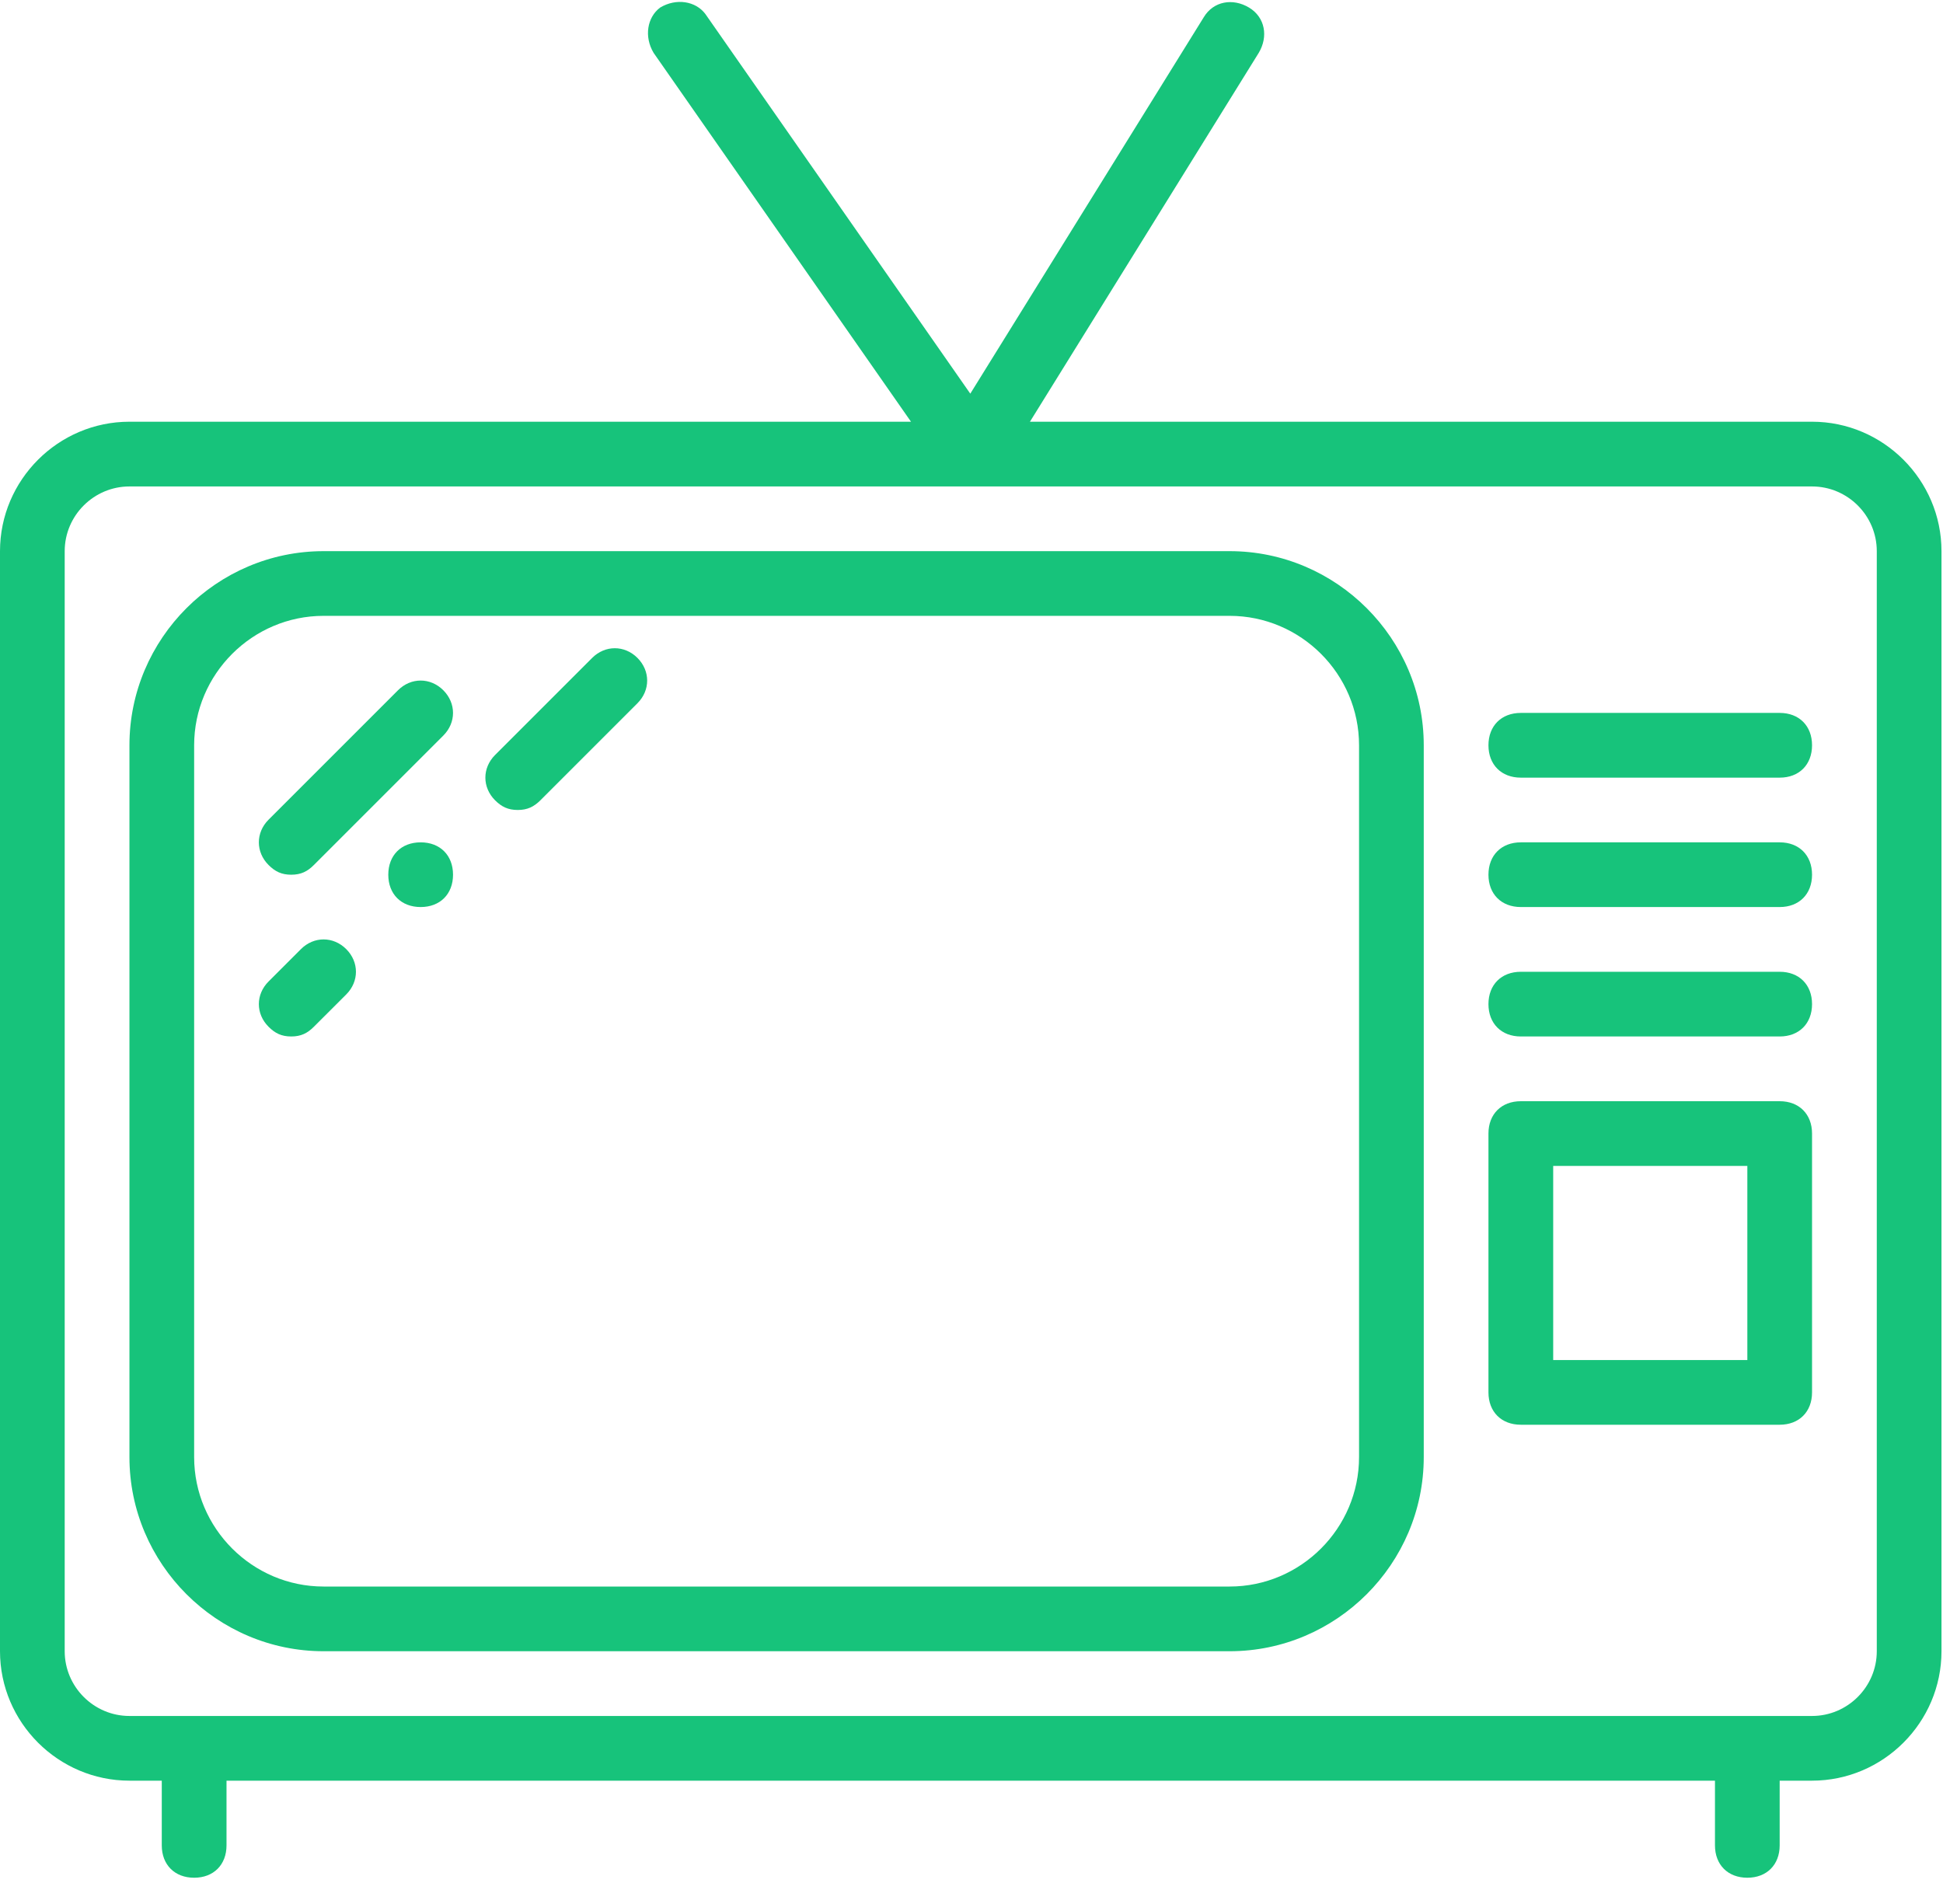 <?xml version="1.0" encoding="UTF-8"?>
<svg width="50px" height="49px" viewBox="0 0 50 49" version="1.1" xmlns="http://www.w3.org/2000/svg" xmlns:xlink="http://www.w3.org/1999/xlink">
    <!-- Generator: sketchtool 47 (45396) - http://www.bohemiancoding.com/sketch -->
    <title>F5E8AF6C-1F66-4146-9D94-A68E5E812789</title>
    <desc>Created with sketchtool.</desc>
    <defs></defs>
    <g id="Page-1" stroke="none" stroke-width="1" fill="none" fill-rule="evenodd">
        <g id="Amenities" transform="translate(-423, -1184)" fill-rule="nonzero" fill="#17C37B">
            <g id="Midblocks" transform="translate(388, 638)">
                <g id="9" transform="translate(0, 520)">
                    <g id="television" transform="translate(35, 26)">
                        <path d="M46.63,10.853 L26.504,10.853 L32.391,1.361 C32.641,0.944 32.558,0.445 32.142,0.195 C31.725,-0.055 31.226,0.028 30.976,0.445 L24.969,10.131 L18.152,0.361 C17.903,0.028 17.403,-0.055 16.987,0.195 C16.654,0.445 16.57,0.944 16.82,1.361 L23.443,10.853 L3.331,10.853 C1.499,10.853 0,12.352 0,14.184 L0,42.495 C0,44.327 1.499,45.826 3.331,45.826 L4.163,45.826 L4.163,47.491 C4.163,47.991 4.496,48.324 4.996,48.324 C5.496,48.324 5.829,47.991 5.829,47.491 L5.829,45.826 L44.132,45.826 L44.132,47.491 C44.132,47.991 44.465,48.324 44.965,48.324 C45.464,48.324 45.797,47.991 45.797,47.491 L45.797,45.826 L46.63,45.826 C48.462,45.826 49.961,44.327 49.961,42.495 L49.961,14.184 C49.961,12.352 48.462,10.853 46.63,10.853 Z M48.296,42.495 C48.296,43.411 47.546,44.161 46.63,44.161 L3.331,44.161 C2.415,44.161 1.665,43.411 1.665,42.495 L1.665,14.184 C1.665,13.268 2.415,12.519 3.331,12.519 L46.63,12.519 C47.546,12.519 48.296,13.268 48.296,14.184 L48.296,42.495 Z" id="Shape"></path>
                        <path d="M31.642,14.184 L8.327,14.184 C5.579,14.184 3.331,16.432 3.331,19.18 L3.331,37.499 C3.331,40.247 5.579,42.495 8.327,42.495 L31.642,42.495 C34.39,42.495 36.638,40.247 36.638,37.499 L36.638,19.18 C36.638,16.432 34.39,14.184 31.642,14.184 Z M34.973,37.499 C34.973,39.331 33.474,40.83 31.642,40.83 L8.327,40.83 C6.495,40.83 4.996,39.331 4.996,37.499 L4.996,19.18 C4.996,17.348 6.495,15.849 8.327,15.849 L31.642,15.849 C33.474,15.849 34.973,17.348 34.973,19.18 L34.973,37.499 L34.973,37.499 Z" id="Shape"></path>
                        <path d="M45.798,18.347 L39.136,18.347 C38.636,18.347 38.303,18.68 38.303,19.18 C38.303,19.68 38.636,20.013 39.136,20.013 L45.798,20.013 C46.297,20.013 46.63,19.68 46.63,19.18 C46.63,18.68 46.297,18.347 45.798,18.347 Z" id="Shape"></path>
                        <path d="M45.798,21.678 L39.136,21.678 C38.636,21.678 38.303,22.011 38.303,22.511 C38.303,23.01 38.636,23.343 39.136,23.343 L45.798,23.343 C46.297,23.343 46.63,23.01 46.63,22.511 C46.63,22.011 46.297,21.678 45.798,21.678 Z" id="Shape"></path>
                        <path d="M45.798,25.009 L39.136,25.009 C38.636,25.009 38.303,25.342 38.303,25.841 C38.303,26.341 38.636,26.674 39.136,26.674 L45.798,26.674 C46.297,26.674 46.63,26.341 46.63,25.841 C46.63,25.342 46.297,25.009 45.798,25.009 Z" id="Shape"></path>
                        <path d="M45.798,28.34 L39.136,28.34 C38.636,28.34 38.303,28.673 38.303,29.172 L38.303,35.834 C38.303,36.333 38.636,36.666 39.136,36.666 L45.798,36.666 C46.297,36.666 46.63,36.333 46.63,35.834 L46.63,29.172 C46.63,28.673 46.297,28.34 45.798,28.34 Z M44.965,35.001 L39.969,35.001 L39.969,30.005 L44.965,30.005 L44.965,35.001 Z" id="Shape"></path>
                        <path d="M10.242,17.764 L6.911,21.095 C6.578,21.428 6.578,21.928 6.911,22.261 C7.078,22.428 7.244,22.511 7.494,22.511 C7.744,22.511 7.911,22.428 8.077,22.261 L11.408,18.93 C11.741,18.597 11.741,18.098 11.408,17.764 C11.075,17.431 10.575,17.431 10.242,17.764 Z" id="Shape"></path>
                        <path d="M7.744,24.426 L6.911,25.259 C6.578,25.592 6.578,26.091 6.911,26.424 C7.078,26.591 7.244,26.674 7.494,26.674 C7.744,26.674 7.911,26.591 8.077,26.424 L8.91,25.592 C9.243,25.259 9.243,24.759 8.91,24.426 C8.577,24.093 8.077,24.093 7.744,24.426 Z" id="Shape"></path>
                        <path d="M15.238,16.932 L12.74,19.43 C12.407,19.763 12.407,20.262 12.74,20.596 C12.907,20.762 13.073,20.845 13.323,20.845 C13.573,20.845 13.739,20.762 13.906,20.596 L16.404,18.098 C16.737,17.765 16.737,17.265 16.404,16.932 C16.071,16.599 15.571,16.599 15.238,16.932 Z" id="Shape"></path>
                        <path d="M10.825,21.678 C10.325,21.678 9.992,22.011 9.992,22.511 C9.992,23.01 10.325,23.343 10.825,23.343 C11.325,23.343 11.658,23.01 11.658,22.511 C11.658,22.011 11.325,21.678 10.825,21.678 Z" id="Shape"></path>
                    </g>
                </g>
            </g>
        </g>
    </g>
</svg>